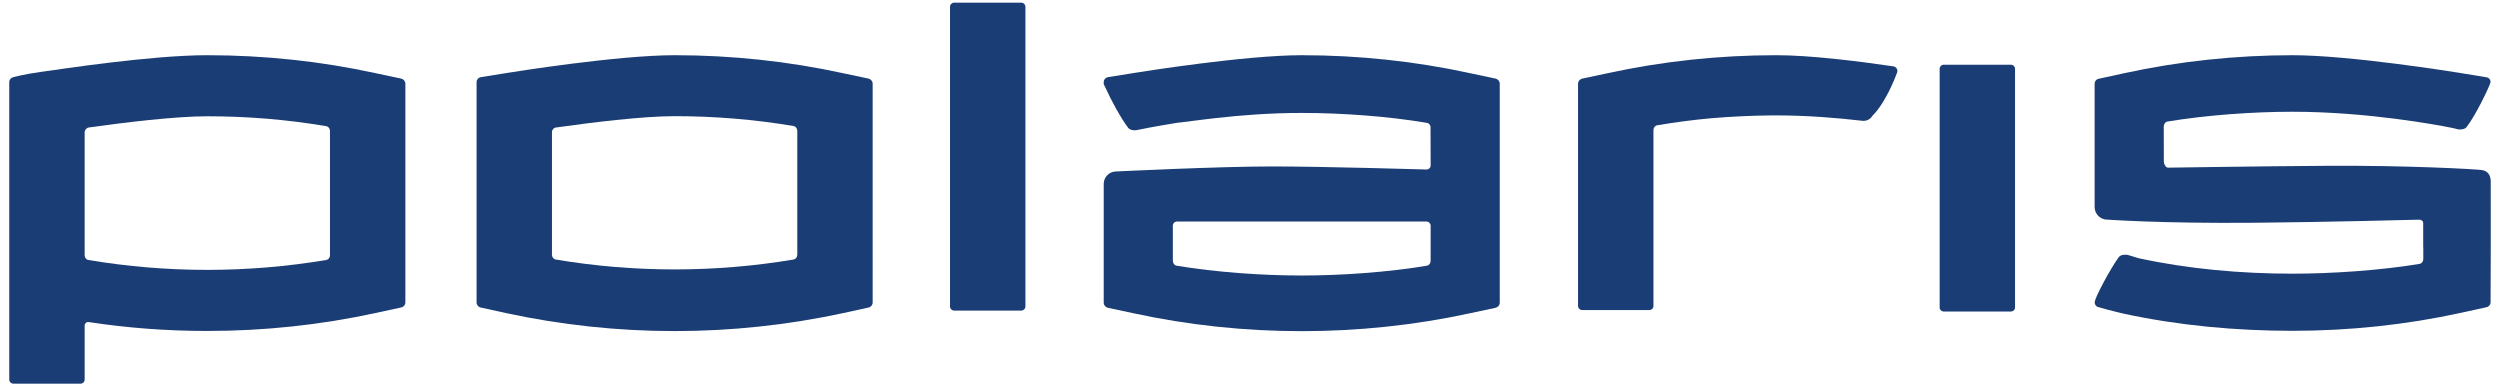 <?xml version="1.0" encoding="utf-8"?>
<!-- Generator: Adobe Illustrator 16.0.0, SVG Export Plug-In . SVG Version: 6.00 Build 0)  -->
<!DOCTYPE svg PUBLIC "-//W3C//DTD SVG 1.1//EN" "http://www.w3.org/Graphics/SVG/1.1/DTD/svg11.dtd">
<svg version="1.1" id="Layer_1" xmlns="http://www.w3.org/2000/svg" xmlns:xlink="http://www.w3.org/1999/xlink" x="0px" y="0px"
	 width="220px" height="34px" viewBox="0 0 220 34" enable-background="new 0 0 220 34" xml:space="preserve">
<g>
	<g>
		<path fill="#1B3D75" d="M156.341,4.858L156.341,4.858c-0.012,0-0.032,0-0.043,0c-4.989,0-9.976,0.528-14.812,1.582l-2.26,0.479
			c-0.212,0.055-0.359,0.238-0.359,0.453v0.162v6.534v11.856v1.008c0,0.194,0.169,0.354,0.365,0.354h5.907
			c0.204,0,0.365-0.16,0.365-0.354V11.445c0-0.205,0.132-0.387,0.331-0.421c1.586-0.267,3.185-0.479,4.785-0.622
			c1.804-0.15,3.614-0.235,5.313-0.246c0.124,0,0.239,0,0.363,0c0.011,0,0.031,0,0.043,0l0,0c2.681,0,5.299,0.214,7.53,0.472
			c0.369,0.053,0.736-0.131,0.923-0.462c0,0,0.492-0.419,1.139-1.58c0.653-1.152,0.983-2.13,0.983-2.13
			c0.15-0.259-0.009-0.58-0.307-0.619C163.448,5.371,159.232,4.858,156.341,4.858z"/>
		<path fill="#1B3D75" d="M131.624,6.919l-2.26-0.479c-4.833-1.054-9.821-1.582-14.814-1.582c-5.049,0-14.247,1.483-14.638,1.545
			l-2.428,0.388c-0.205,0.042-0.357,0.217-0.357,0.431v0.171v0.009c0.042,0.088,0.111,0.241,0.206,0.423
			c0.401,0.911,1.332,2.631,1.957,3.438c0.127,0.15,0.347,0.202,0.555,0.202c0.038,0,0.099,0,0.152-0.011
			c0.378-0.075,0.766-0.149,1.136-0.223c0.541-0.097,1.37-0.25,2.431-0.421c0.15-0.024,0.307-0.032,0.463-0.055
			c1.479-0.194,2.963-0.364,2.963-0.364c2.21-0.25,4.817-0.453,7.56-0.453c3.519,0,7.574,0.292,11.013,0.872
			c0.161,0.021,0.274,0.151,0.319,0.301c0.004,0.022,0.004,0.043,0.004,0.066l0.011,3.372c0,0.204-0.163,0.367-0.365,0.367
			c0,0-8.98-0.27-13.628-0.27c-4.642,0-13.682,0.442-13.682,0.442c-0.586,0-1.062,0.459-1.095,1.041V26.63
			c0,0.22,0.152,0.398,0.355,0.453l2.255,0.482c4.838,1.051,9.823,1.577,14.813,1.577c4.993,0,9.981-0.526,14.814-1.577l2.26-0.482
			c0.21-0.055,0.354-0.233,0.354-0.453V7.372C131.978,7.157,131.834,6.974,131.624,6.919z M125.896,22.955
			c0,0.203-0.135,0.395-0.334,0.428c-3.438,0.572-7.494,0.862-11.013,0.862c-3.507,0-7.562-0.29-11.008-0.862
			c-0.197-0.033-0.329-0.225-0.329-0.416l-0.002-3.106c0-0.203,0.165-0.365,0.364-0.365c0,0,8.742,0,10.564,0
			c1.815,0,11.393,0,11.393,0c0.199,0,0.365,0.162,0.365,0.365V22.955z"/>
		<path fill="#1B3D75" d="M219.186,15.906c-0.032-0.547-0.294-0.881-0.831-0.949c-0.538-0.064-6.404-0.417-13.792-0.364
			c-5.265,0.032-13.782,0.161-13.782,0.161c-0.203,0-0.363-0.332-0.363-0.524l-0.007-3.11c0-0.202,0.138-0.394,0.335-0.426
			c3.436-0.567,7.493-0.86,11.004-0.86c6.613,0,12.864,1.189,13.788,1.374c0.206,0.032,0.487,0.098,0.818,0.184
			c0.053,0,0.11,0,0.143,0c0.211,0,0.437-0.053,0.554-0.204c0.802-1.032,1.928-3.386,2.102-3.905c0.01-0.016,0.01-0.048,0.01-0.082
			c0-0.033-0.006-0.067-0.01-0.097c-0.046-0.163-0.176-0.28-0.344-0.302l-2.423-0.398c-0.393-0.062-9.586-1.545-14.638-1.545
			c-4.995,0-9.974,0.528-14.811,1.582l-2.253,0.491c-0.134,0.019-0.245,0.118-0.305,0.226l0,0c-0.03,0.065-0.055,0.14-0.055,0.215
			v10.855v-0.013c0,0.562,0.416,1.024,0.948,1.104c0.053,0,4.846,0.359,13.112,0.285c6.525-0.058,14.491-0.272,14.491-0.272
			c0.203,0,0.363,0.107,0.363,0.313v2.117h0.009v1.042c0,0.202-0.136,0.386-0.336,0.42c-3.438,0.568-7.655,0.86-11.165,0.86
			c-4.52,0-9.199-0.41-13.574-1.367l-0.953-0.29c-0.068,0-0.173-0.011-0.218-0.011c-0.21,0-0.436,0.056-0.548,0.205
			c-0.752,1.029-2.039,3.46-2.114,3.911c-0.004,0.033-0.009,0.051-0.009,0.084c0,0.177,0.107,0.324,0.249,0.389h-0.003
			c0.769,0.236,2.317,0.603,2.317,0.603c4.832,1.04,9.857,1.505,14.853,1.505c4.993,0,9.973-0.526,14.803-1.581l2.258-0.495
			c0.21-0.045,0.361-0.227,0.361-0.436l0.015-4.839V15.906z"/>
		<g>
			<g>
				<path fill="#1B3D75" d="M86.368,27.331"/>
			</g>
			<g>
				<path fill="#1B3D75" d="M83.967,0.235c-0.207,0-0.366,0.17-0.366,0.365v26.362c0,0.204,0.159,0.368,0.366,0.368h5.904
					c0.204,0,0.366-0.164,0.366-0.368V0.601c0-0.195-0.162-0.365-0.366-0.365H83.967z"/>
			</g>
		</g>
		<path fill="#1B3D75" d="M74.183,6.44c-4.838-1.054-9.826-1.582-14.817-1.582c-5.052,0-14.257,1.483-14.644,1.545L42.3,6.791
			c-0.211,0.042-0.362,0.217-0.362,0.431v19.396c0,0.209,0.15,0.4,0.356,0.442l2.255,0.495c4.836,1.042,9.824,1.58,14.817,1.58
			c4.991,0,9.979-0.538,14.817-1.58l2.257-0.495c0.206-0.042,0.354-0.233,0.354-0.442V7.372c0-0.215-0.148-0.398-0.354-0.453
			L74.183,6.44z M70.161,22.417c0,0.205-0.136,0.388-0.333,0.422c-3.447,0.578-6.95,0.87-10.462,0.87
			c-3.51,0-7.021-0.292-10.458-0.87c-0.199-0.034-0.335-0.217-0.335-0.422V11.629c0-0.206,0.158-0.389,0.361-0.41
			c3.055-0.432,7.61-0.997,10.432-0.997c3.513,0,7.015,0.289,10.462,0.868c0.197,0.031,0.333,0.216,0.333,0.421V22.417z"/>
		<path fill="#1B3D75" d="M33.055,6.44c-4.835-1.054-9.82-1.582-14.81-1.582c-5.056,0-13.106,1.265-14.589,1.461
			C2.18,6.513,1.172,6.791,1.172,6.791C0.971,6.833,0.814,7.008,0.814,7.222V33.4c0,0.196,0.166,0.363,0.365,0.363h5.905
			c0.206,0,0.366-0.167,0.366-0.363v-4.74c0-0.192,0.15-0.342,0.333-0.321c3.449,0.528,6.955,0.785,10.457,0.785
			c4.996,0,9.98-0.527,14.815-1.582l2.264-0.49c0.204-0.046,0.354-0.226,0.354-0.44V7.372c0-0.215-0.15-0.398-0.354-0.453
			L33.055,6.44z M7.783,22.88c-0.198-0.031-0.333-0.214-0.333-0.416V11.639c0-0.205,0.158-0.384,0.367-0.42
			c3.047-0.432,7.608-0.987,10.429-0.987c3.509,0,7.013,0.286,10.458,0.871c0.199,0.032,0.334,0.212,0.334,0.416v10.944
			c0,0.202-0.135,0.385-0.334,0.416c-3.445,0.578-6.948,0.87-10.463,0.87C14.733,23.75,11.223,23.458,7.783,22.88z"/>
		<g>
			<path fill="#1B3D75" d="M171.054,5.696c-0.204,0-0.365,0.16-0.365,0.368V27.06c0,0.193,0.161,0.353,0.365,0.353h5.905
				c0.199,0,0.364-0.159,0.364-0.353V6.063c0-0.208-0.165-0.368-0.364-0.368H171.054z"/>
		</g>
	</g>
</g>
</svg>
